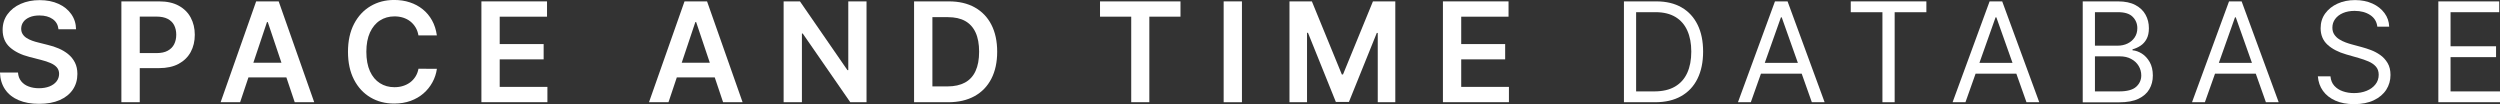 <?xml version="1.0" encoding="UTF-8"?><svg id="Layer_2" xmlns="http://www.w3.org/2000/svg" viewBox="0 0 576.9 24"><rect x="0" y="0" width="576.9" height="24" fill="#333333" stroke="none"/><defs><style>.cls-1{fill:#fff;}</style></defs><g id="Labels"><g><path class="cls-1" d="M13.49,6.72c-.11-.99-.55-1.77-1.34-2.32-.78-.55-1.8-.83-3.05-.83-.88,0-1.63,.13-2.26,.4-.63,.27-1.11,.62-1.44,1.08-.33,.45-.5,.97-.51,1.56,0,.48,.11,.91,.34,1.26,.22,.36,.53,.66,.91,.9,.39,.25,.81,.45,1.28,.62,.47,.17,.94,.31,1.42,.42l2.18,.55c.88,.2,1.73,.48,2.54,.83,.81,.35,1.55,.79,2.19,1.32,.65,.53,1.16,1.17,1.54,1.92s.57,1.63,.57,2.64c0,1.36-.35,2.56-1.05,3.6-.7,1.03-1.7,1.84-3.02,2.42-1.31,.58-2.9,.87-4.77,.87s-3.38-.28-4.71-.84-2.37-1.38-3.11-2.45c-.75-1.08-1.15-2.39-1.21-3.93H4.15c.06,.81,.31,1.48,.75,2.02,.44,.54,1.01,.94,1.72,1.2,.71,.27,1.5,.4,2.38,.4s1.72-.14,2.41-.41c.69-.28,1.24-.66,1.63-1.16,.39-.5,.59-1.08,.6-1.74,0-.61-.19-1.11-.53-1.51-.35-.4-.84-.73-1.46-1-.62-.27-1.35-.51-2.19-.72l-2.65-.68c-1.92-.49-3.43-1.24-4.54-2.24-1.11-1-1.66-2.34-1.66-4.01,0-1.37,.37-2.57,1.12-3.6,.75-1.03,1.76-1.83,3.05-2.4,1.29-.57,2.75-.86,4.38-.86s3.1,.29,4.35,.86c1.25,.57,2.23,1.36,2.94,2.38,.71,1.01,1.08,2.17,1.1,3.48h-4.06Z"/><path class="cls-1" d="M28.01,23.59V.32h8.73c1.79,0,3.29,.33,4.51,1,1.22,.67,2.14,1.58,2.76,2.74,.62,1.16,.94,2.48,.94,3.96s-.31,2.82-.94,3.98c-.63,1.16-1.56,2.07-2.78,2.73-1.23,.66-2.74,.99-4.53,.99h-5.78v-3.47h5.22c1.05,0,1.9-.18,2.57-.55s1.16-.86,1.48-1.5c.32-.64,.48-1.37,.48-2.19s-.16-1.55-.48-2.18c-.32-.63-.82-1.12-1.49-1.47-.67-.35-1.53-.53-2.59-.53h-3.86V23.59h-4.22Z"/><path class="cls-1" d="M55.41,23.59h-4.5L59.11,.32h5.2l8.2,23.27h-4.5l-6.22-18.5h-.18l-6.2,18.5Zm.15-9.12h12.27v3.39h-12.27v-3.39Z"/><path class="cls-1" d="M100.81,8.17h-4.25c-.12-.7-.34-1.32-.67-1.86-.33-.54-.73-1-1.22-1.38-.48-.38-1.04-.66-1.65-.86-.62-.19-1.28-.29-1.99-.29-1.27,0-2.39,.32-3.36,.95-.98,.63-1.74,1.56-2.3,2.77-.55,1.22-.83,2.7-.83,4.45s.28,3.28,.83,4.49c.56,1.22,1.32,2.13,2.3,2.75,.97,.62,2.09,.93,3.35,.93,.7,0,1.35-.09,1.96-.28,.61-.19,1.16-.46,1.65-.82,.49-.36,.9-.81,1.24-1.34,.34-.53,.57-1.14,.7-1.82l4.25,.02c-.16,1.11-.5,2.14-1.03,3.11-.53,.97-1.21,1.82-2.06,2.56-.85,.74-1.84,1.31-2.98,1.73-1.14,.41-2.4,.62-3.78,.62-2.05,0-3.87-.47-5.48-1.42-1.61-.95-2.87-2.31-3.8-4.1-.92-1.79-1.39-3.93-1.39-6.43s.47-4.65,1.4-6.44c.93-1.78,2.2-3.15,3.81-4.1,1.61-.95,3.42-1.42,5.45-1.42,1.3,0,2.5,.18,3.61,.55,1.11,.36,2.11,.9,2.98,1.6,.87,.7,1.59,1.56,2.15,2.57,.56,1.01,.93,2.16,1.11,3.46Z"/><path class="cls-1" d="M111.09,23.59V.32h15.14V3.85h-10.92v6.32h10.14v3.53h-10.14v6.35h11.01v3.53h-15.23Z"/><path class="cls-1" d="M154.26,23.59h-4.5L157.96,.32h5.2l8.2,23.27h-4.5l-6.22-18.5h-.18l-6.2,18.5Zm.15-9.12h12.27v3.39h-12.27v-3.39Z"/><path class="cls-1" d="M199.96,.32V23.59h-3.75l-10.97-15.85h-.19v15.85h-4.22V.32h3.77l10.95,15.86h.2V.32h4.19Z"/><path class="cls-1" d="M218.82,23.59h-7.89V.32h8.05c2.31,0,4.3,.46,5.96,1.39,1.66,.93,2.94,2.26,3.83,3.99,.89,1.73,1.34,3.81,1.34,6.23s-.45,4.51-1.35,6.25c-.9,1.74-2.19,3.08-3.88,4.01-1.69,.93-3.71,1.4-6.07,1.4Zm-3.67-3.65h3.47c1.62,0,2.97-.3,4.06-.89,1.08-.59,1.9-1.48,2.44-2.67,.55-1.19,.82-2.67,.82-4.45s-.27-3.26-.82-4.44c-.55-1.18-1.35-2.06-2.41-2.65-1.06-.59-2.38-.88-3.96-.88h-3.59v15.98Z"/><path class="cls-1" d="M253.84,3.85V.32h18.57V3.85h-7.19V23.59h-4.18V3.85h-7.19Z"/><path class="cls-1" d="M286.59,.32V23.59h-4.22V.32h4.22Z"/><path class="cls-1" d="M297.57,.32h5.16l6.91,16.86h.27L316.82,.32h5.16V23.59h-4.05V7.6h-.22l-6.43,15.92h-3.02l-6.43-15.95h-.22V23.59h-4.05V.32Z"/><path class="cls-1" d="M332.97,23.59V.32h15.14V3.85h-10.92v6.32h10.14v3.53h-10.14v6.35h11.01v3.53h-15.23Z"/><path class="cls-1" d="M381.92,23.59h-7.18V.32h7.5c2.26,0,4.19,.46,5.8,1.39,1.61,.93,2.84,2.26,3.69,3.99,.86,1.73,1.28,3.8,1.28,6.21s-.43,4.51-1.3,6.26c-.86,1.75-2.12,3.09-3.77,4.02-1.65,.94-3.66,1.4-6.02,1.4Zm-4.36-2.5h4.18c1.92,0,3.52-.37,4.78-1.11,1.27-.74,2.21-1.8,2.83-3.17,.62-1.37,.93-3,.93-4.9s-.31-3.5-.92-4.86c-.61-1.36-1.53-2.41-2.75-3.14-1.22-.73-2.74-1.1-4.56-1.1h-4.5V21.09Z"/><path class="cls-1" d="M404,23.59h-2.95L409.59,.32h2.91l8.55,23.27h-2.95l-6.95-19.59h-.18l-6.95,19.59Zm1.09-9.09h11.91v2.5h-11.91v-2.5Z"/><path class="cls-1" d="M427.08,2.82V.32h17.45V2.82h-7.32V23.59h-2.82V2.82h-7.32Z"/><path class="cls-1" d="M453.53,23.59h-2.95L459.12,.32h2.91l8.55,23.27h-2.95l-6.95-19.59h-.18l-6.95,19.59Zm1.09-9.09h11.91v2.5h-11.91v-2.5Z"/><path class="cls-1" d="M480.61,23.59V.32h8.14c1.62,0,2.96,.28,4.01,.84s1.84,1.3,2.35,2.24c.52,.94,.77,1.97,.77,3.11,0,1-.18,1.83-.53,2.48-.35,.65-.81,1.17-1.39,1.55-.57,.38-1.19,.66-1.86,.84v.23c.71,.05,1.43,.3,2.15,.75s1.32,1.11,1.81,1.95c.48,.85,.73,1.89,.73,3.11s-.27,2.22-.8,3.15c-.53,.93-1.37,1.67-2.51,2.22-1.14,.55-2.63,.82-4.47,.82h-8.41Zm2.82-13.05h5.23c.85,0,1.62-.17,2.3-.5s1.23-.8,1.64-1.41c.41-.61,.61-1.32,.61-2.14,0-1.02-.36-1.89-1.07-2.61s-1.84-1.07-3.39-1.07h-5.32v7.73Zm0,10.55h5.59c1.84,0,3.15-.36,3.93-1.07s1.17-1.59,1.17-2.61c0-.79-.2-1.52-.6-2.19-.4-.67-.97-1.21-1.72-1.61-.74-.41-1.62-.61-2.64-.61h-5.73v8.09Z"/><path class="cls-1" d="M508.78,23.59h-2.95L514.37,.32h2.91l8.55,23.27h-2.95l-6.95-19.59h-.18l-6.95,19.59Zm1.09-9.09h11.91v2.5h-11.91v-2.5Z"/><path class="cls-1" d="M548.59,6.14c-.14-1.15-.69-2.05-1.66-2.68s-2.16-.95-3.57-.95c-1.03,0-1.93,.17-2.7,.5-.77,.33-1.37,.79-1.8,1.38-.43,.58-.64,1.25-.64,1.99,0,.62,.15,1.15,.45,1.6,.3,.44,.68,.81,1.15,1.1,.47,.29,.96,.53,1.48,.72,.52,.19,.99,.34,1.42,.45l2.36,.64c.61,.16,1.28,.38,2.03,.66,.75,.28,1.46,.66,2.15,1.14,.69,.48,1.25,1.1,1.7,1.85,.45,.75,.67,1.67,.67,2.76,0,1.26-.33,2.39-.98,3.41-.66,1.02-1.61,1.82-2.86,2.42s-2.77,.9-4.56,.9c-1.67,0-3.11-.27-4.32-.81s-2.17-1.29-2.86-2.25c-.69-.96-1.08-2.08-1.18-3.35h2.91c.08,.88,.37,1.6,.89,2.18,.52,.57,1.18,1,1.98,1.27,.8,.28,1.66,.41,2.58,.41,1.08,0,2.04-.18,2.9-.53,.86-.35,1.53-.84,2.03-1.48,.5-.63,.75-1.37,.75-2.22,0-.77-.22-1.4-.65-1.89-.43-.48-1-.88-1.7-1.18s-1.47-.57-2.28-.8l-2.86-.82c-1.82-.52-3.26-1.27-4.32-2.24s-1.59-2.24-1.59-3.81c0-1.3,.35-2.44,1.06-3.41,.71-.97,1.66-1.73,2.86-2.27,1.2-.54,2.54-.81,4.03-.81s2.83,.27,4,.8c1.17,.53,2.09,1.26,2.78,2.19,.69,.92,1.05,1.97,1.09,3.15h-2.73Z"/><path class="cls-1" d="M562.67,23.59V.32h14.05V2.82h-11.23v7.86h10.5v2.5h-10.5v7.91h11.41v2.5h-14.23Z"/></g></g></svg>